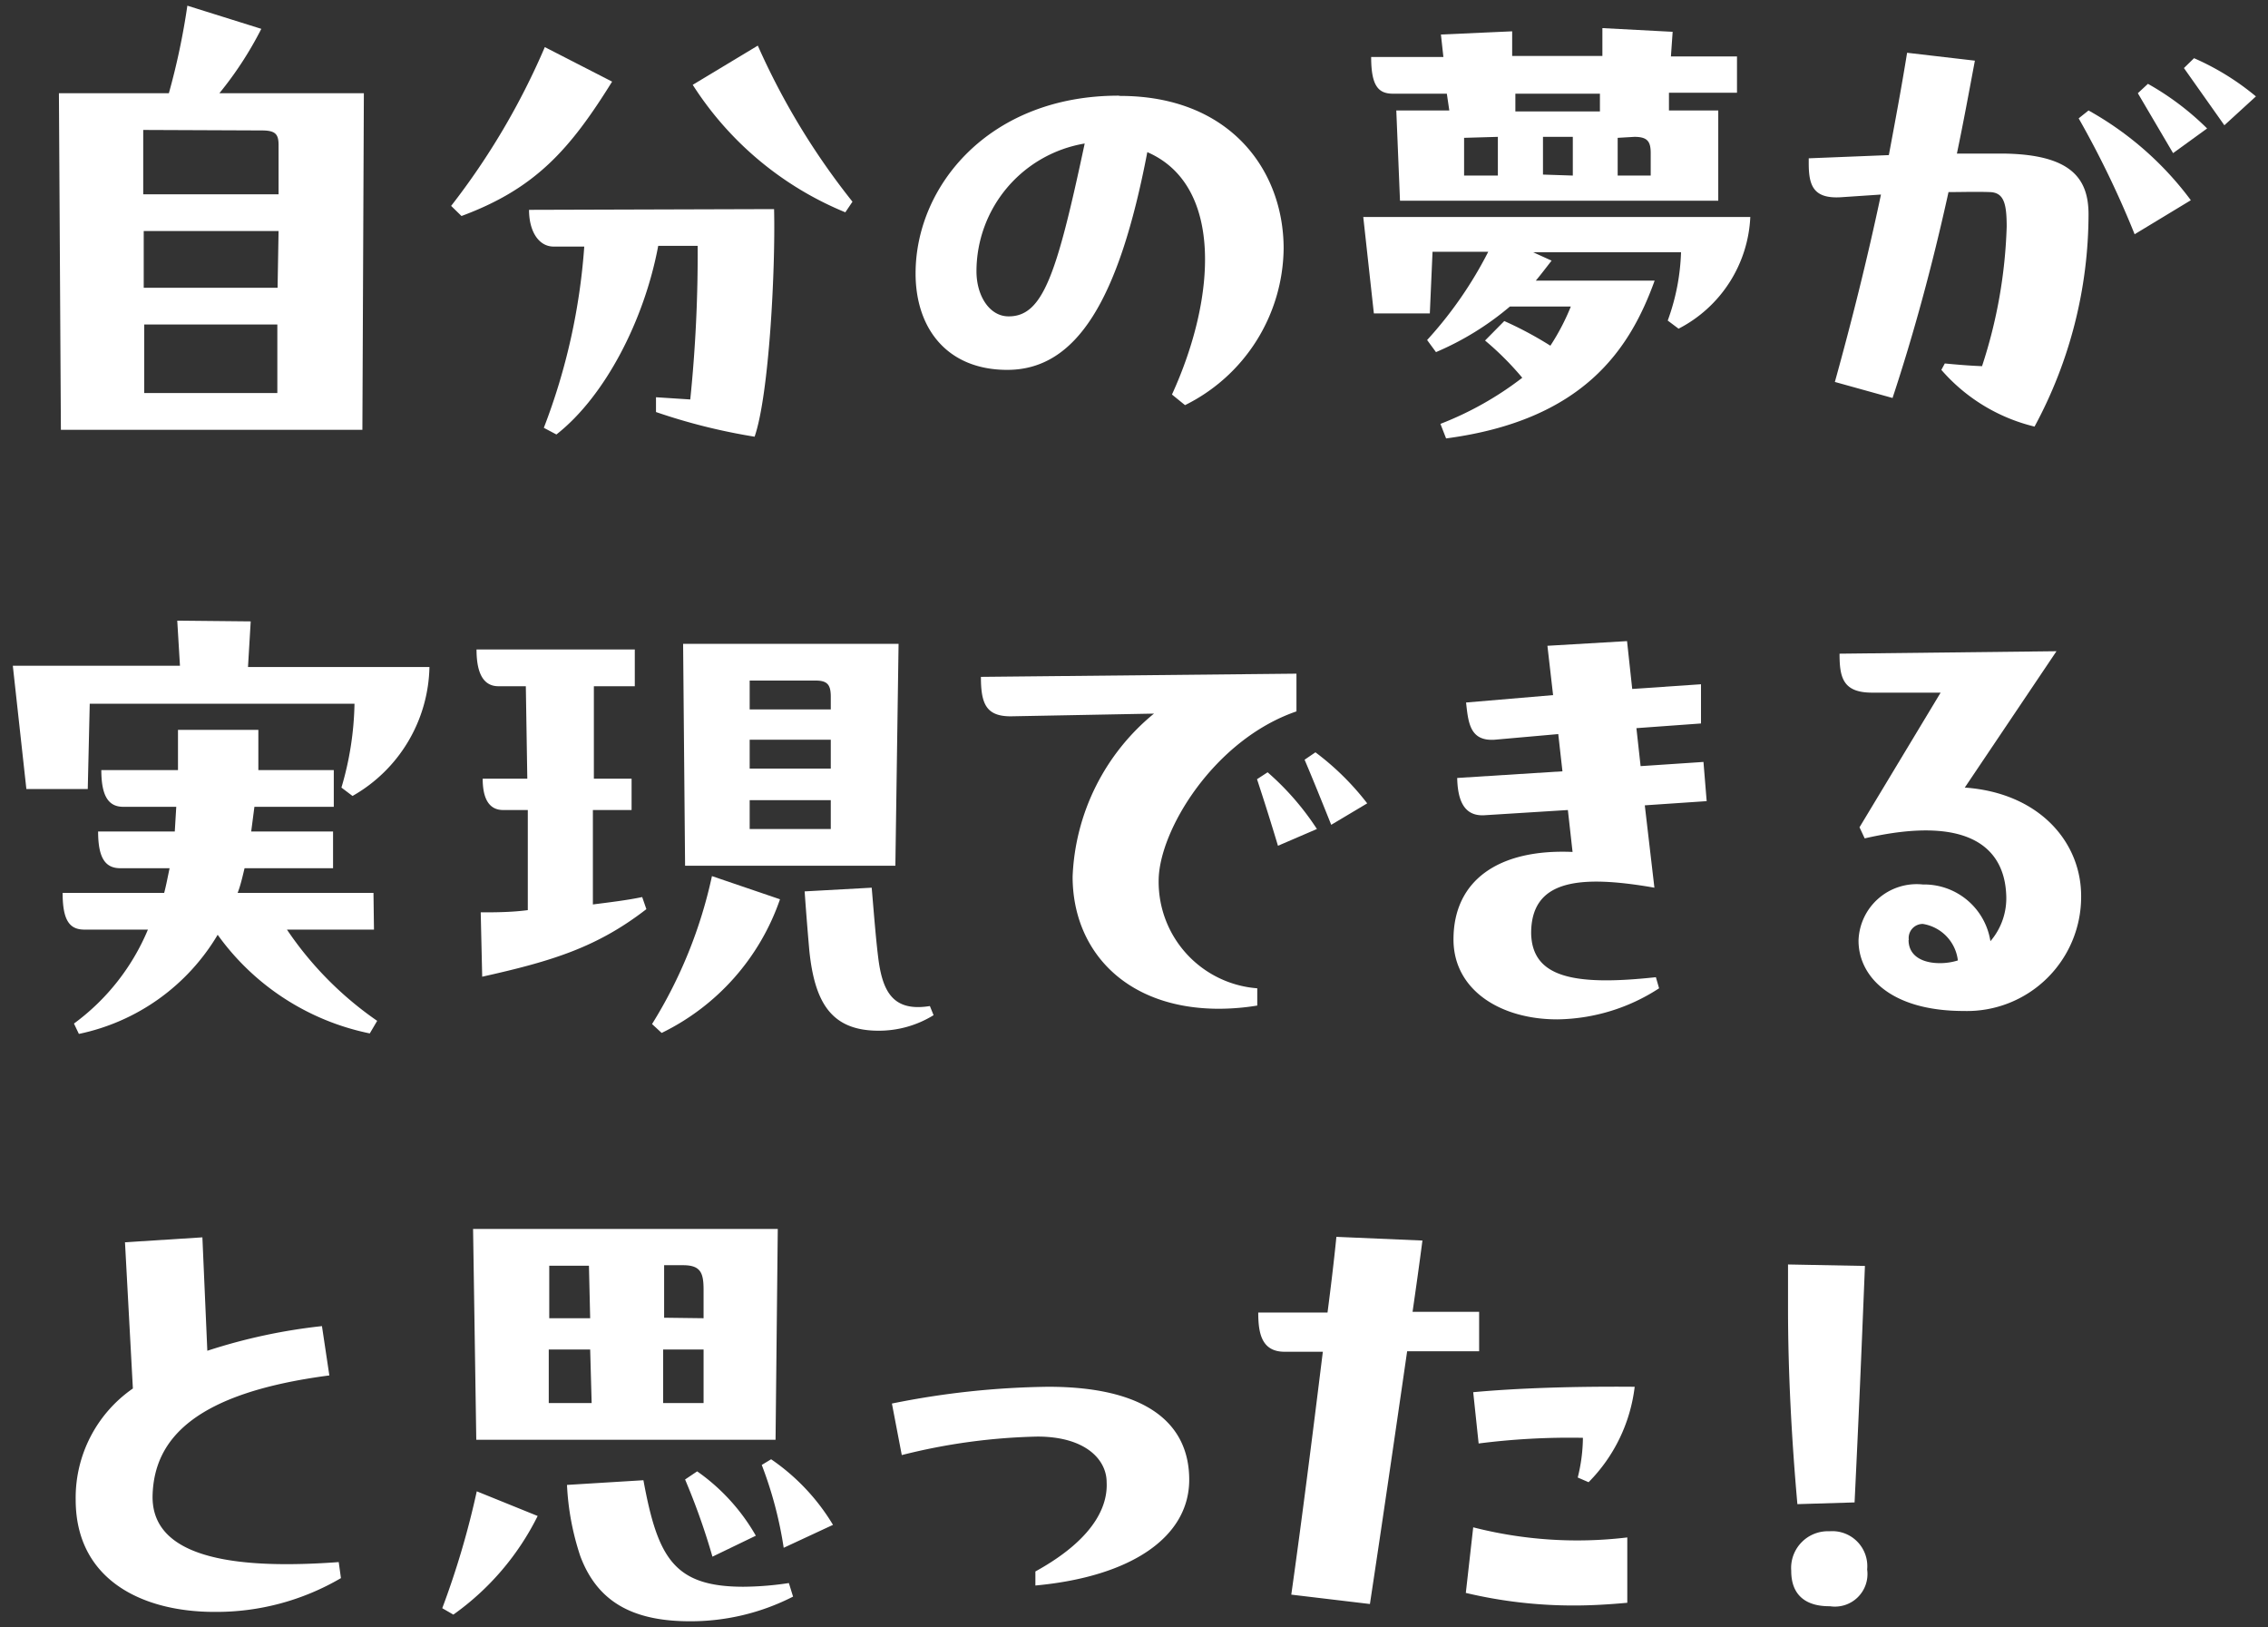 <svg id="レイヤー_1" data-name="レイヤー 1" xmlns="http://www.w3.org/2000/svg" viewBox="0 0 92 66"><rect x="0" y="0" width="92" height="66" fill="#333333" stroke="none"/><defs><style>.cls-1{fill:#fff;}</style></defs><path class="cls-1" d="M14.76,3.78,14.7,17.43H2.47L2.39,3.78H6.85A28.24,28.24,0,0,0,7.6.23l3,.94a14.5,14.5,0,0,1-1.7,2.61ZM5.81,5.27l0,2.61H11.3v-2c0-.44-.13-.59-.68-.59Zm5.49,4.1H5.83l0,2.3h5.43ZM5.85,13.16l0,2.78h5.4V13.16Z"/><path class="cls-1" d="M24.83,3.31c-1.71,2.75-3.11,4.34-6.11,5.45l-.42-.41a29.16,29.16,0,0,0,3.8-6.44ZM31.4,8.48c.06,2.42-.2,7.53-.79,9.23a24.1,24.1,0,0,1-4-1l0-.6L28,16.2a57.68,57.68,0,0,0,.3-6.23H26.7c-.56,3-2.15,6.1-4.13,7.65l-.51-.27A25.37,25.37,0,0,0,23.7,10H22.46c-.61,0-1-.62-1-1.49Zm-.66-6.63a29.05,29.05,0,0,0,3.84,6.33l-.29.43A13.36,13.36,0,0,1,28.1,3.44Z"/><path class="cls-1" d="M45.44,3.89c4.44,0,6.63,3,6.63,6.19a7.17,7.17,0,0,1-4,6.35L47.54,16c1.83-4,2.05-8.51-1-9.83-1.15,6-2.87,8.83-5.68,8.83-2.44,0-3.72-1.68-3.72-3.91,0-3.56,3-7.21,8.23-7.21ZM44,5.82A5.26,5.26,0,0,0,39.61,11c0,1,.53,1.83,1.3,1.83C42.31,12.84,42.87,11.12,44,5.82Z"/><path class="cls-1" d="M71,8.8a5.37,5.37,0,0,1-2.91,4.53L67.65,13a8.8,8.8,0,0,0,.54-2.77h-6l.75.34c-.22.28-.43.56-.64.81h4.82c-1,2.77-2.87,5.66-8.46,6.4l-.23-.59a13.29,13.29,0,0,0,3.32-1.87,12,12,0,0,0-1.51-1.51l.78-.79a14.82,14.82,0,0,1,1.87,1,9.06,9.06,0,0,0,.83-1.59H61.25a11.72,11.72,0,0,1-3,1.85l-.36-.49a16.18,16.18,0,0,0,2.48-3.58H58.11L58,12.71l-2.27,0L55.3,8.8Zm-12.31-5H56.51c-.59,0-.89-.3-.89-1.49h2.93l-.1-.91,2.89-.13,0,1H65l0-1.13,2.85.15-.07,1h2.68V3.76H67.7l0,.72h2l0,3.66H56.79l-.15-3.66h2.15Zm.7,1.79,0,1.53h1.37V5.55Zm5.51-1.07,0-.72H61.47l0,.72Zm-1.1,2.6V5.55H62.59l0,1.53Zm1.82-1.53,0,1.53h1.34V6.21c0-.47-.13-.66-.66-.66Z"/><path class="cls-1" d="M84.72,8.69a18.15,18.15,0,0,1-2.19,8.61A7.26,7.26,0,0,1,78.75,15l.14-.26c.52.05,1,.09,1.51.11a20,20,0,0,0,1-5.66c0-.95-.12-1.38-.68-1.4s-1.14,0-1.68,0c-.66,3-1.42,5.78-2.27,8.35l-2.34-.65c.68-2.45,1.32-5,1.87-7.6L74.66,8c-1.1.06-1.29-.47-1.29-1.38V6.42l3.25-.13c.25-1.34.51-2.72.74-4.15l2.75.32c-.24,1.28-.47,2.53-.73,3.77.75,0,1.43,0,2,0C84,6.29,84.72,7.23,84.72,8.69Zm0-4.21a13.11,13.11,0,0,1,4.15,3.64L86.59,9.5a38.77,38.77,0,0,0-2.27-4.7Zm2-.7.41-.38a11.19,11.19,0,0,1,2.4,1.81l-1.38,1ZM89,2.36a10.43,10.43,0,0,1,2.51,1.55L90.23,5.08,88.59,2.76Z"/><path class="cls-1" d="M10.17,25.2l-.11,1.85h7.36a6.15,6.15,0,0,1-3.12,5.23l-.45-.34a12.69,12.69,0,0,0,.53-3.4H3.64L3.56,32l-2.49,0-.55-5H7.3l-.11-1.83Zm5,12.5H11.64a14,14,0,0,0,3.66,3.7l-.3.51a10.08,10.08,0,0,1-6.17-4A8.58,8.58,0,0,1,3.2,41.93L3,41.51a9.05,9.05,0,0,0,3-3.81H3.43c-.59,0-.89-.34-.89-1.49H6.66c.09-.34.15-.68.22-1h-2c-.6,0-.9-.4-.9-1.49H7.09l.06-1H5c-.59,0-.89-.42-.89-1.49H7.22c0-.51,0-1.06,0-1.63h3.26c0,.57,0,1.12,0,1.63h3.06v1.49H10.32l-.13,1h3.32v1.49H9.92c-.09.38-.17.72-.28,1h5.51Z"/><path class="cls-1" d="M24.05,32.85l0,3.83c.7-.09,1.38-.17,2-.3l.17.49c-2,1.55-3.83,2.11-6.66,2.74L19.5,37c.55,0,1.23,0,1.91-.09l0-4.06h-1c-.59,0-.83-.49-.83-1.27h1.81l-.06-3.75H20.22c-.59,0-.89-.49-.89-1.49h6.42v1.49H24.09l0,3.75h1.53v1.27Zm2.4,8.68a18.88,18.88,0,0,0,2.43-6l2.76.94a9.45,9.45,0,0,1-4.8,5.42Zm1.34-6.42-.08-9h8.74l-.13,9Zm2.62-2.66,0,1.17h3.29V32.45Zm0-4.85,0,1.17H33.7v-.51c0-.47-.12-.66-.61-.66Zm0,3.57H33.7V30H30.41Zm7.46,10a4.22,4.22,0,0,1-2.23.63c-1.89,0-2.59-1.1-2.81-3.25-.06-.68-.13-1.53-.19-2.4L35.36,36c.09,1.06.17,2.08.26,2.8.17,1.43.61,2.24,2.1,2Z"/><path class="cls-1" d="M51,40.08l0,.7a9.72,9.72,0,0,1-1.55.13c-3.79,0-5.94-2.36-5.94-5.36a9,9,0,0,1,3.3-6.61L41,29.05c-1,0-1.21-.51-1.21-1.6l12.8-.13,0,1.53C49.24,30,47,33.7,47,35.72A4.33,4.33,0,0,0,51,40.08Zm.42-8.76a11,11,0,0,1,2,2.3l-1.58.68c-.27-.9-.55-1.79-.85-2.7Zm1.94-.81a10.86,10.86,0,0,1,2.1,2.07L54,33.45c-.36-.9-.78-1.94-1.08-2.64Z"/><path class="cls-1" d="M67.17,39.63l.13.45a7.73,7.73,0,0,1-4.13,1.26c-2.32,0-4.21-1.2-4.21-3.24,0-2.4,1.83-3.68,4.83-3.55l-.19-1.7-3.36.21c-.92.07-1.11-.72-1.13-1.51l4.27-.27-.17-1.51L60.62,30c-1,.06-1.06-.7-1.15-1.51L63,28.19l-.23-2L66,26l.21,1.94L69,27.75,69,29.34l-2.62.19.17,1.54,2.55-.17.13,1.59-2.51.17L67.11,36c-3.15-.55-5-.28-5,1.85C62.15,39.61,63.77,40,67.17,39.63Z"/><path class="cls-1" d="M83.42,26.41,79.7,31.94c3,.21,4.72,2.19,4.72,4.4A4.63,4.63,0,0,1,79.66,41c-3,0-4.27-1.43-4.27-2.85A2.36,2.36,0,0,1,78,35.87a2.72,2.72,0,0,1,2.74,2.3,2.68,2.68,0,0,0,.64-1.9C81.3,34.49,80,33,75.64,34l-.21-.45,3.29-5.46-2.78,0c-1.19,0-1.32-.62-1.32-1.58Zm-6,11.71c0,.64.55.94,1.27.94a2.43,2.43,0,0,0,.73-.11A1.7,1.7,0,0,0,78,37.47.57.57,0,0,0,77.43,38.12Z"/><path class="cls-1" d="M13.83,64A10,10,0,0,1,8.7,65.37c-2.93,0-5.63-1.3-5.63-4.55a5.39,5.39,0,0,1,2.32-4.51l-.32-5.93,3.14-.2.2,4.6a22.87,22.87,0,0,1,4.65-1l.3,2c-5.44.71-7.1,2.56-7.17,4.85-.08,2.7,3.73,3,7.55,2.72Z"/><path class="cls-1" d="M17.94,65.22a34.3,34.3,0,0,0,1.4-4.74l2.47,1a10.79,10.79,0,0,1-3.42,4Zm13.52-6.83H19.32l-.13-8.55H31.55Zm-7.52-3.66H22.26V56.9H24Zm0-1.27-.05-2.13H22.28v2.13ZM32,64.2l.17.55a9.12,9.12,0,0,1-4.18,1c-2.3,0-3.75-.77-4.45-2.64A10.67,10.67,0,0,1,23,60.22l3.1-.19c.58,3.15,1.24,4.32,4.06,4.32A12.75,12.75,0,0,0,32,64.2Zm-5.1-9.47,0,2.17h1.64l0-2.17Zm1.64-1.27V52.31c0-.68-.11-1-.83-1h-.77l0,2.13Zm-.26,6.21a8.07,8.07,0,0,1,2.38,2.61l-1.76.85A27.42,27.42,0,0,0,27.79,60Zm3-.49a8.56,8.56,0,0,1,2.51,2.66l-2,.93a16,16,0,0,0-.89-3.36Z"/><path class="cls-1" d="M36.18,56.92a33.73,33.73,0,0,1,6.34-.68c3.93,0,5.72,1.45,5.72,3.77S45.9,63.94,42,64.3l0-.57c2.63-1.45,2.93-2.87,2.89-3.62,0-.91-.85-1.85-2.81-1.85a24.48,24.48,0,0,0-5.5.75Z"/><path class="cls-1" d="M60,53.2v1.6l-2.92,0c-.53,3.66-1.06,7.29-1.51,10.25l-3.19-.38c.41-2.9.85-6.36,1.28-9.85l-1.55,0c-.94,0-1.07-.76-1.07-1.59l2.81,0c.13-1,.26-2.07.36-3.07l3.49.15c-.13,1-.26,1.92-.4,2.89Zm-.24,8.74a17,17,0,0,0,6.25.41V65c-.76.07-1.48.11-2.14.11a18.87,18.87,0,0,1-4.41-.51Zm0-5.48c1.85-.17,4.13-.24,6.55-.22a6.6,6.6,0,0,1-1.87,3.87L64,59.92a6.84,6.84,0,0,0,.21-1.61,29.09,29.09,0,0,0-4.23.23Z"/><path class="cls-1" d="M72.91,61c-.23-2.58-.38-5.34-.38-7.93,0-.62,0-1.22,0-1.79l3.12.06c-.17,4.21-.23,5.62-.42,9.59Zm-.25,2.7a1.49,1.49,0,0,1,1.55-1.6,1.42,1.42,0,0,1,1.53,1.55,1.32,1.32,0,0,1-1.51,1.49C73.25,65.15,72.66,64.69,72.66,63.71Z"/></svg>